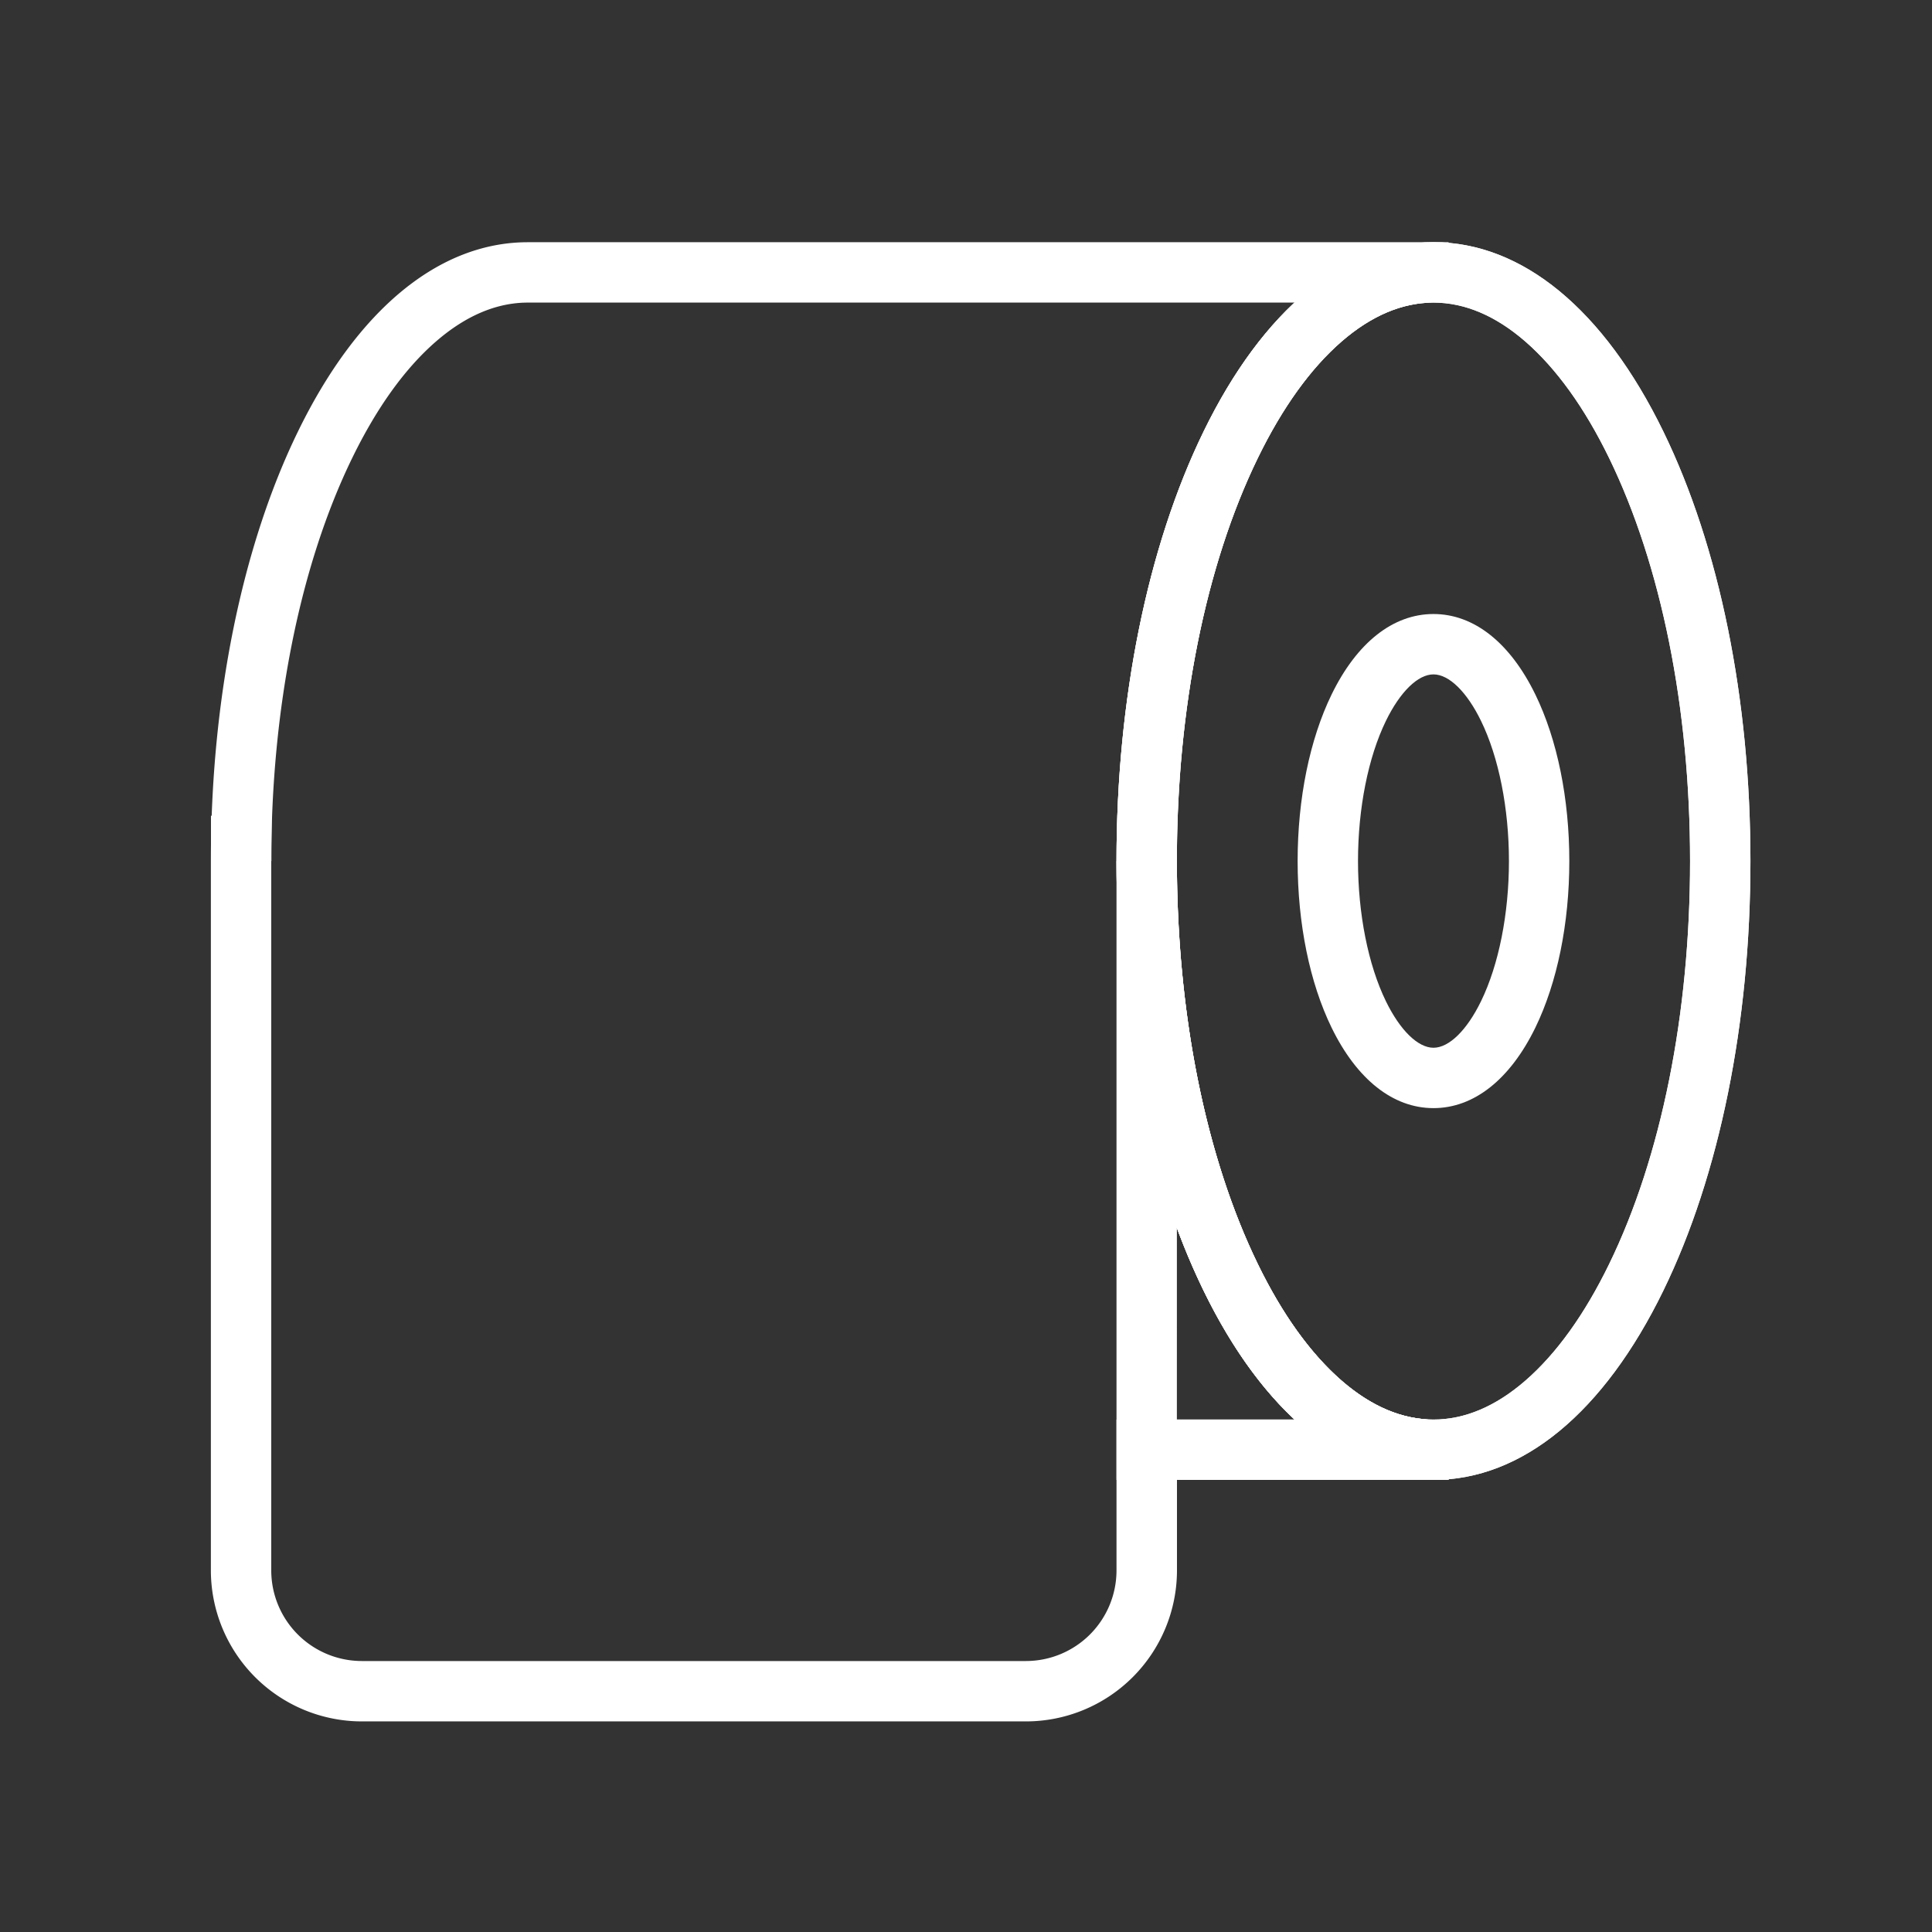 <?xml version="1.0" standalone="no"?><!DOCTYPE svg PUBLIC "-//W3C//DTD SVG 1.1//EN" "http://www.w3.org/Graphics/SVG/1.1/DTD/svg11.dtd"><svg t="1722575184489" class="icon" viewBox="0 0 1024 1024" version="1.1" xmlns="http://www.w3.org/2000/svg" p-id="36054" xmlns:xlink="http://www.w3.org/1999/xlink" width="200" height="200"><rect x="0" y="0" width="1024" height="1024" fill="#333333" stroke="none"/><path d="M759.77 784.38c-47 0-90.33-35.64-121.86-100.37-29.76-61.07-46.14-141.91-46.14-227.63s16.38-166.55 46.14-227.62c31.53-64.76 74.81-100.38 121.86-100.38S850.1 164 881.63 228.76c29.75 61.07 46.14 141.91 46.14 227.62S911.38 622.94 881.63 684c-31.53 64.74-74.81 100.38-121.86 100.38z m0-624c-16.56 0-32.93 6.94-48.68 20.61-16.46 14.29-31.41 35.08-44.42 61.78-27.66 56.79-42.9 132.66-42.9 213.61S639 613.21 666.67 670c13 26.71 28 47.5 44.42 61.79 15.75 13.67 32.13 20.6 48.68 20.6s32.93-6.93 48.68-20.6c16.46-14.29 31.41-35.08 44.42-61.79 27.66-56.78 42.9-132.65 42.9-213.61s-15.24-156.82-42.9-213.61c-13-26.7-28-47.49-44.42-61.78-15.75-13.68-32.13-20.62-48.68-20.62z" fill="#ffffff" p-id="36055"></path><path d="M759.77 784.38c-47 0-90.33-35.64-121.86-100.37-29.76-61.07-46.14-141.91-46.14-227.63s16.38-166.55 46.14-227.62c31.53-64.76 74.81-100.38 121.86-100.38S850.1 164 881.63 228.76c29.75 61.07 46.14 141.91 46.14 227.62S911.38 622.94 881.63 684c-31.53 64.74-74.81 100.38-121.86 100.38z m0-624c-16.56 0-32.93 6.94-48.68 20.61-16.46 14.29-31.41 35.08-44.42 61.78-27.66 56.79-42.9 132.66-42.9 213.61S639 613.21 666.67 670c13 26.71 28 47.5 44.42 61.79 15.75 13.67 32.13 20.6 48.68 20.6s32.93-6.93 48.68-20.6c16.46-14.29 31.41-35.08 44.42-61.79 27.66-56.78 42.9-132.65 42.9-213.61s-15.24-156.82-42.9-213.61c-13-26.7-28-47.49-44.42-61.78-15.75-13.68-32.13-20.62-48.68-20.62zM127.82 464.38v-8h-16v-24H144l-0.15 16.2v7.8h-16z" fill="#ffffff" p-id="36056"></path><path d="M543.77 912.38h-352a80.09 80.09 0 0 1-80-80v-376c0-85.71 16.38-166.55 46.13-227.62 31.54-64.76 74.82-100.38 121.87-100.38h488v30.82l-14.31 1.52c-16 1.71-31.83 9.94-47 24.46-15.77 15.14-30 36.27-42.31 62.8-26.07 56.19-40.43 130.2-40.43 208.4s14.41 152.22 40.48 208.41c12.31 26.53 26.54 47.66 42.31 62.8 15.12 14.52 30.91 22.75 47 24.45l14.31 1.53v30.81h-144v48a80.09 80.09 0 0 1-80.05 80z m-264-752c-16.56 0-32.93 6.94-48.68 20.61-16.46 14.29-31.41 35.08-44.42 61.78-27.66 56.79-42.9 132.66-42.9 213.61v376a48.05 48.05 0 0 0 48 48h352a48.05 48.05 0 0 0 48-48v-80h94.41c-19.18-17.84-36.49-42.83-51-74.13-28-60.32-43.4-139.11-43.4-221.87s15.41-161.55 43.4-221.86c14.52-31.3 31.83-56.29 51-74.14z" fill="#ffffff" p-id="36057"></path><path d="M767.77 784.38h-176v-328h32c0 78.21 14.36 152.22 40.43 208.41 12.31 26.53 26.54 47.66 42.31 62.8 15.12 14.52 30.91 22.75 47 24.45l14.31 1.53z m-144-32h62.41c-19.18-17.84-36.49-42.83-51-74.13q-6.1-13.15-11.4-27.43zM759.77 587.33c-21.41 0-40.58-15.15-54-42.66-11.62-23.85-18-55.2-18-88.29s6.4-64.43 18-88.28c13.4-27.51 32.57-42.66 54-42.66s40.58 15.15 54 42.66c11.62 23.85 18 55.2 18 88.28s-6.4 64.44-18 88.29c-13.42 27.51-32.59 42.66-54 42.66z m0-229.89c-8.26 0-17.69 9.22-25.22 24.67-9.39 19.29-14.78 46.36-14.78 74.27s5.39 55 14.78 74.28c7.53 15.45 17 24.67 25.22 24.67s17.69-9.22 25.21-24.67c9.4-19.29 14.79-46.36 14.79-74.28s-5.39-55-14.79-74.27c-7.52-15.45-16.98-24.67-25.21-24.67z" fill="#ffffff" p-id="36058"></path></svg>